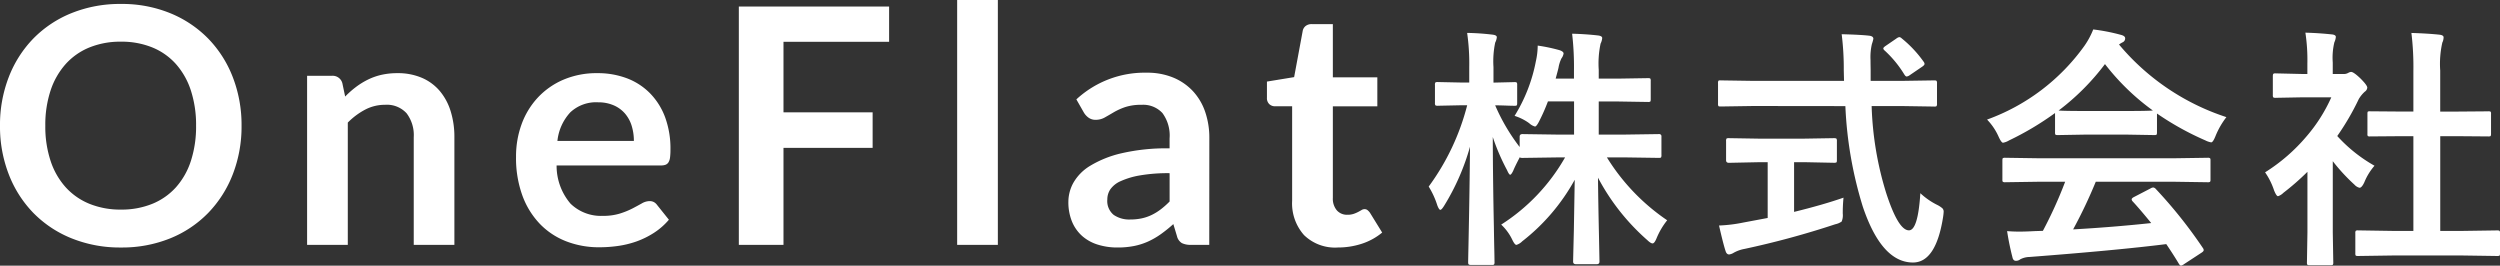 <svg xmlns="http://www.w3.org/2000/svg" width="197.243" height="20.959" viewBox="0 0 197.243 20.959">
  <rect x="0" y="0" width="197.243" height="20.959" fill="#333333" stroke="none"/>
  <defs>
    <style>
      .cls-1 {
        fill: #fff;
      }
    </style>
  </defs>
  <path id="パス_29" data-name="パス 29" class="cls-1" d="M19.929-9.4a10.419,10.419,0,0,1-.689,3.828A9.07,9.07,0,0,1,17.3-2.522a8.771,8.771,0,0,1-3,2.009,10.13,10.13,0,0,1-3.887.722A10.179,10.179,0,0,1,6.52-.514,8.826,8.826,0,0,1,3.5-2.522,9.019,9.019,0,0,1,1.56-5.571,10.419,10.419,0,0,1,.871-9.4a10.419,10.419,0,0,1,.689-3.829A9.019,9.019,0,0,1,3.5-16.276,8.826,8.826,0,0,1,6.52-18.285a10.18,10.18,0,0,1,3.894-.721,10.051,10.051,0,0,1,3.887.728,8.9,8.9,0,0,1,3,2.008,9,9,0,0,1,1.937,3.042A10.419,10.419,0,0,1,19.929-9.4Zm-3.588,0a8.753,8.753,0,0,0-.41-2.776,5.871,5.871,0,0,0-1.177-2.086,5.065,5.065,0,0,0-1.866-1.313,6.419,6.419,0,0,0-2.476-.455,6.467,6.467,0,0,0-2.483.455,5.113,5.113,0,0,0-1.878,1.313,5.894,5.894,0,0,0-1.19,2.086A8.627,8.627,0,0,0,4.446-9.4a8.627,8.627,0,0,0,.416,2.775,5.827,5.827,0,0,0,1.19,2.08A5.149,5.149,0,0,0,7.93-3.237a6.467,6.467,0,0,0,2.483.455,6.418,6.418,0,0,0,2.476-.455,5.1,5.1,0,0,0,1.866-1.307,5.8,5.8,0,0,0,1.177-2.08A8.753,8.753,0,0,0,16.341-9.4ZM25.1,0V-13.338h1.963a.789.789,0,0,1,.819.585l.221,1.053a7.314,7.314,0,0,1,.851-.754,5.946,5.946,0,0,1,.949-.585,4.835,4.835,0,0,1,1.073-.377,5.63,5.63,0,0,1,1.248-.13,4.782,4.782,0,0,1,1.937.37,3.827,3.827,0,0,1,1.41,1.04,4.572,4.572,0,0,1,.858,1.6,6.8,6.8,0,0,1,.292,2.047V0H33.514V-8.489a2.849,2.849,0,0,0-.565-1.892,2.1,2.1,0,0,0-1.7-.669,3.344,3.344,0,0,0-1.56.377,5.591,5.591,0,0,0-1.378,1.027V0ZM48-13.546a6.476,6.476,0,0,1,2.32.4,5.081,5.081,0,0,1,1.826,1.177,5.375,5.375,0,0,1,1.2,1.9A7.168,7.168,0,0,1,53.768-7.5a4.647,4.647,0,0,1-.032.6.967.967,0,0,1-.117.377.474.474,0,0,1-.228.2.97.97,0,0,1-.364.058H44.785a4.593,4.593,0,0,0,1.1,3.016,3.444,3.444,0,0,0,2.548.962,4.413,4.413,0,0,0,1.345-.182,6.309,6.309,0,0,0,.988-.4q.422-.221.741-.4a1.243,1.243,0,0,1,.617-.182.7.7,0,0,1,.338.078.747.747,0,0,1,.247.221l.936,1.17a5.352,5.352,0,0,1-1.2,1.047,6.708,6.708,0,0,1-1.384.676A7.567,7.567,0,0,1,49.6.091a10.518,10.518,0,0,1-1.45.1,7.125,7.125,0,0,1-2.587-.462,5.791,5.791,0,0,1-2.08-1.365,6.4,6.4,0,0,1-1.391-2.236,8.653,8.653,0,0,1-.507-3.088,7.383,7.383,0,0,1,.442-2.567A6.174,6.174,0,0,1,43.3-11.616a5.967,5.967,0,0,1,2.015-1.411A6.637,6.637,0,0,1,48-13.546Zm.065,2.3a2.969,2.969,0,0,0-2.2.793A3.912,3.912,0,0,0,44.85-8.2h6.032a4,4,0,0,0-.169-1.176,2.714,2.714,0,0,0-.52-.969A2.461,2.461,0,0,0,49.309-11,3.011,3.011,0,0,0,48.061-11.245ZM71.019-18.8v2.782H62.686v5.564h7.033v2.8H62.686V0H59.163V-18.8Zm8.58-.52V0H76.388V-19.318ZM96.278,0H94.835a1.554,1.554,0,0,1-.715-.137.878.878,0,0,1-.39-.552l-.286-.949a11.012,11.012,0,0,1-.994.8,6.038,6.038,0,0,1-1.007.579,5.139,5.139,0,0,1-1.105.351,6.648,6.648,0,0,1-1.3.117,5.107,5.107,0,0,1-1.56-.228A3.36,3.36,0,0,1,86.249-.7a3.109,3.109,0,0,1-.8-1.135,4.037,4.037,0,0,1-.286-1.578,3.121,3.121,0,0,1,.4-1.494,3.738,3.738,0,0,1,1.319-1.33,8.423,8.423,0,0,1,2.457-.985,15.694,15.694,0,0,1,3.809-.391V-8.4a2.981,2.981,0,0,0-.566-2,2.065,2.065,0,0,0-1.645-.648,3.98,3.98,0,0,0-1.3.182,5.029,5.029,0,0,0-.9.409q-.384.228-.708.41a1.438,1.438,0,0,1-.715.182.929.929,0,0,1-.559-.169,1.33,1.33,0,0,1-.377-.416l-.585-1.027a7.931,7.931,0,0,1,5.551-2.106,5.363,5.363,0,0,1,2.087.384,4.435,4.435,0,0,1,1.553,1.066,4.562,4.562,0,0,1,.969,1.632,6.269,6.269,0,0,1,.331,2.08Zm-6.24-2a4.325,4.325,0,0,0,.91-.09,3.484,3.484,0,0,0,.787-.269A4.191,4.191,0,0,0,92.45-2.8a6.457,6.457,0,0,0,.7-.621V-5.655a13.038,13.038,0,0,0-2.347.177,6.2,6.2,0,0,0-1.514.452,1.949,1.949,0,0,0-.813.642,1.427,1.427,0,0,0-.24.8,1.409,1.409,0,0,0,.5,1.218A2.158,2.158,0,0,0,90.038-2Zm16.38,2.21a3.508,3.508,0,0,1-2.665-.982,3.767,3.767,0,0,1-.936-2.711v-7.449h-1.352a.649.649,0,0,1-.448-.169.646.646,0,0,1-.188-.507v-1.274l2.145-.351.676-3.64a.643.643,0,0,1,.24-.4.763.763,0,0,1,.475-.143h1.664v4.2h3.51v2.288h-3.51v7.228a1.417,1.417,0,0,0,.312.975,1.058,1.058,0,0,0,.832.351,1.511,1.511,0,0,0,.5-.071,2.755,2.755,0,0,0,.351-.15q.149-.078.267-.149a.446.446,0,0,1,.234-.072.367.367,0,0,1,.234.072,1.085,1.085,0,0,1,.2.214l.962,1.56a4.861,4.861,0,0,1-1.612.884A6,6,0,0,1,106.418.208Zm13.948-10.384a12.664,12.664,0,0,0,1.68-4.307,5.776,5.776,0,0,0,.146-1.24,13.176,13.176,0,0,1,1.719.361q.322.107.322.264a.823.823,0,0,1-.166.381,2.677,2.677,0,0,0-.234.742q-.039.176-.225.859h1.445v-.645a22.82,22.82,0,0,0-.146-2.9q1.084.029,2.031.137.342.039.342.205a1.182,1.182,0,0,1-.127.439,7.539,7.539,0,0,0-.146,2.08v.684h1.465l2.422-.039q.156,0,.186.039a.394.394,0,0,1,.029.2v1.426q0,.156-.039.186a.336.336,0,0,1-.176.029l-2.422-.039h-1.465V-8.7h2.061l2.686-.039a.173.173,0,0,1,.2.2V-7.1a.394.394,0,0,1-.029.2q-.029.039-.166.039L129.067-6.9h-1.416a16.383,16.383,0,0,0,4.756,4.961,5.8,5.8,0,0,0-.84,1.426q-.166.4-.312.4t-.42-.264A17.306,17.306,0,0,1,126.948-5.3q.02,1.992.078,4.58.039,2.021.039,2.041,0,.205-.215.205H125.21q-.225,0-.225-.205,0-.078.059-2.461.039-2.285.068-3.994a15.779,15.779,0,0,1-4.141,4.854,1.083,1.083,0,0,1-.459.283q-.137,0-.342-.439a3.99,3.99,0,0,0-.859-1.162,15.169,15.169,0,0,0,5.039-5.3h-.664l-2.7.039q-.186,0-.205-.059-.4.762-.518,1.064-.156.322-.244.322T119.77-5.9a16.719,16.719,0,0,1-1.123-2.607q.01,3.408.088,7.119.01.8.039,2.09.01.576.01.654a.309.309,0,0,1-.039.2.336.336,0,0,1-.176.029h-1.621q-.176,0-.205-.049-.039-.029-.039-.176,0-.088.029-1.465.088-4.229.117-7.637a18.14,18.14,0,0,1-2.041,4.658q-.2.322-.3.322t-.234-.342a6.531,6.531,0,0,0-.684-1.494,18.609,18.609,0,0,0,3.037-6.416h-.439l-1.875.039a.309.309,0,0,1-.2-.039.365.365,0,0,1-.029-.186v-1.416a.309.309,0,0,1,.039-.2.365.365,0,0,1,.186-.029l1.875.039h.605v-1.191a16.984,16.984,0,0,0-.166-2.725,19.489,19.489,0,0,1,2,.137q.342.039.342.205a1.177,1.177,0,0,1-.127.42,7.122,7.122,0,0,0-.137,1.934V-12.8l1.641-.039a.309.309,0,0,1,.2.039.365.365,0,0,1,.029.186V-11.2q0,.166-.039.2a.365.365,0,0,1-.186.029l-.449-.01q-.469-.02-1.064-.029a15.285,15.285,0,0,0,1.934,3.291v-.82q0-.2.225-.2l2.7.039h1.367v-2.617h-2.061a15.223,15.223,0,0,1-.7,1.582q-.205.4-.322.4a1.1,1.1,0,0,1-.459-.264A4.015,4.015,0,0,0,120.366-10.176Zm18.816-.781-2.568.039q-.137,0-.166-.034a.422.422,0,0,1-.029-.21v-1.572a.42.42,0,0,1,.029-.215.279.279,0,0,1,.166-.029l2.568.039h7.178l-.02-.82a21.946,21.946,0,0,0-.166-2.861q1.523.039,2.178.117.322.039.322.244a3.068,3.068,0,0,1-.117.42,4.566,4.566,0,0,0-.107,1.25q0,.244.01.771v.879h2.461l2.559-.039q.156,0,.186.049a.394.394,0,0,1,.029.2v1.572a.356.356,0,0,1-.039.215.305.305,0,0,1-.176.029l-2.559-.039h-2.383a25.675,25.675,0,0,0,1.143,6.846q.957,2.959,1.8,2.959.713,0,.9-2.93a5.569,5.569,0,0,0,1.3.908,2,2,0,0,1,.439.283.37.37,0,0,1,.1.273,3.786,3.786,0,0,1-.039.381q-.566,3.652-2.412,3.623-2.451-.029-3.926-4.4a31.236,31.236,0,0,1-1.377-7.939ZM143.2-6.523h-.781V-2.6q2.275-.557,3.9-1.123a11.963,11.963,0,0,0-.059,1.26,1.269,1.269,0,0,1-.088.625,1.378,1.378,0,0,1-.508.215A68.087,68.087,0,0,1,138.5.322a2.715,2.715,0,0,0-.84.3.936.936,0,0,1-.361.137q-.2,0-.283-.264-.186-.557-.518-2.021a11.69,11.69,0,0,0,1.914-.234l1.924-.361v-4.4h-.684l-2.373.049q-.225,0-.225-.205V-8.174a.356.356,0,0,1,.039-.215.365.365,0,0,1,.186-.029l2.373.039H143.2l2.363-.039q.166,0,.205.049a.394.394,0,0,1,.029.2V-6.68q0,.146-.039.176a.43.43,0,0,1-.2.029Zm7.725-9.756a9.219,9.219,0,0,1,1.719,1.836.31.31,0,0,1,.068.166q0,.1-.205.234l-.947.645a.57.57,0,0,1-.254.117q-.088,0-.186-.156a8.65,8.65,0,0,0-1.562-1.9.267.267,0,0,1-.1-.156q0-.078.186-.205l.84-.576a.6.6,0,0,1,.234-.117A.321.321,0,0,1,150.921-16.279Zm10.809,11.3-2.646.039a.332.332,0,0,1-.205-.039.336.336,0,0,1-.029-.176v-1.5q0-.156.039-.186a.394.394,0,0,1,.2-.029l2.646.039h10.654l2.646-.039a.332.332,0,0,1,.205.039.336.336,0,0,1,.029.176v1.5a.294.294,0,0,1-.034.181.343.343,0,0,1-.2.034l-2.646-.039h-6.172a38.122,38.122,0,0,1-1.787,3.76q3.125-.176,6.162-.5-.918-1.123-1.455-1.7a.276.276,0,0,1-.088-.166q0-.1.205-.2l1.279-.664a.481.481,0,0,1,.215-.078.321.321,0,0,1,.205.117A36.885,36.885,0,0,1,174.669.244a.31.31,0,0,1,.068.166q0,.1-.166.205l-1.387.908a.6.6,0,0,1-.234.117q-.078,0-.166-.137-.4-.674-1-1.562-3.877.488-10.8,1.016a1.626,1.626,0,0,0-.723.186.531.531,0,0,1-.342.117q-.215,0-.273-.283a20.943,20.943,0,0,1-.42-2.061q.459.039.967.039.488,0,1.211-.039l.645-.02a33.618,33.618,0,0,0,1.758-3.877Zm14.795-5.1a6.274,6.274,0,0,0-.859,1.494q-.2.5-.342.5a1.565,1.565,0,0,1-.459-.156,22.559,22.559,0,0,1-3.818-2.119v1.484q0,.156-.039.186a.336.336,0,0,1-.176.029L168.565-8.7h-3.076l-2.266.039q-.156,0-.186-.039a.336.336,0,0,1-.029-.176V-10.4a23.155,23.155,0,0,1-3.623,2.158,1.439,1.439,0,0,1-.479.186q-.137,0-.361-.5a4.657,4.657,0,0,0-.9-1.328,16.218,16.218,0,0,0,7.676-5.811,6.244,6.244,0,0,0,.7-1.3,15.12,15.12,0,0,1,2.158.42q.361.088.361.273a.334.334,0,0,1-.2.322,1.611,1.611,0,0,0-.283.176A18.543,18.543,0,0,0,176.524-10.078ZM163.292-10.6q.352.039,2.2.039h3.076q1.719,0,2.158-.039a18.327,18.327,0,0,1-3.779-3.662A18.539,18.539,0,0,1,163.292-10.6ZM189.6.84l-2.686.039q-.156,0-.186-.039A.336.336,0,0,1,186.7.664V-.918a.318.318,0,0,1,.034-.19.294.294,0,0,1,.181-.034L189.6-1.1h1.68V-8.574h-.9l-2.52.02a.305.305,0,0,1-.176-.029.305.305,0,0,1-.029-.176v-1.582q0-.146.039-.176a.4.4,0,0,1,.166-.02l2.52.02h.9V-13.7a22.016,22.016,0,0,0-.156-3.018q1.289.039,2.217.137.322.039.322.205a.967.967,0,0,1-.1.42,7.6,7.6,0,0,0-.166,2.2v3.242h1.26l2.52-.02a.36.36,0,0,1,.2.029.279.279,0,0,1,.029.166V-8.76q0,.156-.049.186a.438.438,0,0,1-.176.02l-2.52-.02H193.4V-1.1h1.816l2.666-.039a.332.332,0,0,1,.205.039.365.365,0,0,1,.029.186V.664q0,.156-.039.186a.394.394,0,0,1-.2.029L195.213.84Zm-10.02-6.562a14.091,14.091,0,0,0,3.291-2.861,12.543,12.543,0,0,0,1.934-3.057h-2.266l-2.119.039a.309.309,0,0,1-.2-.039.336.336,0,0,1-.029-.176V-13.3q0-.156.049-.2a.305.305,0,0,1,.176-.029l2.119.049h.381v-.82a14.31,14.31,0,0,0-.156-2.441q1.074.029,2.08.137.322.029.322.205a1.252,1.252,0,0,1-.117.42,5.228,5.228,0,0,0-.127,1.592v.908h.84a.7.7,0,0,0,.381-.088.6.6,0,0,1,.225-.078q.2,0,.742.518.537.537.537.723a.428.428,0,0,1-.2.322,2.523,2.523,0,0,0-.469.576,20.062,20.062,0,0,1-1.7,2.92,11.794,11.794,0,0,0,2.939,2.344,4.65,4.65,0,0,0-.8,1.3q-.205.439-.381.439a.791.791,0,0,1-.4-.244A14.718,14.718,0,0,1,184.921-6.6V-.977l.039,2.354a.309.309,0,0,1-.039.2.462.462,0,0,1-.205.029h-1.6a.332.332,0,0,1-.205-.039.365.365,0,0,1-.029-.186l.039-2.354V-5.762a19.873,19.873,0,0,1-1.9,1.66,1.068,1.068,0,0,1-.42.264q-.127,0-.312-.459A5.555,5.555,0,0,0,179.579-5.723Z" transform="translate(-0.871 19.318)"/>
</svg>
